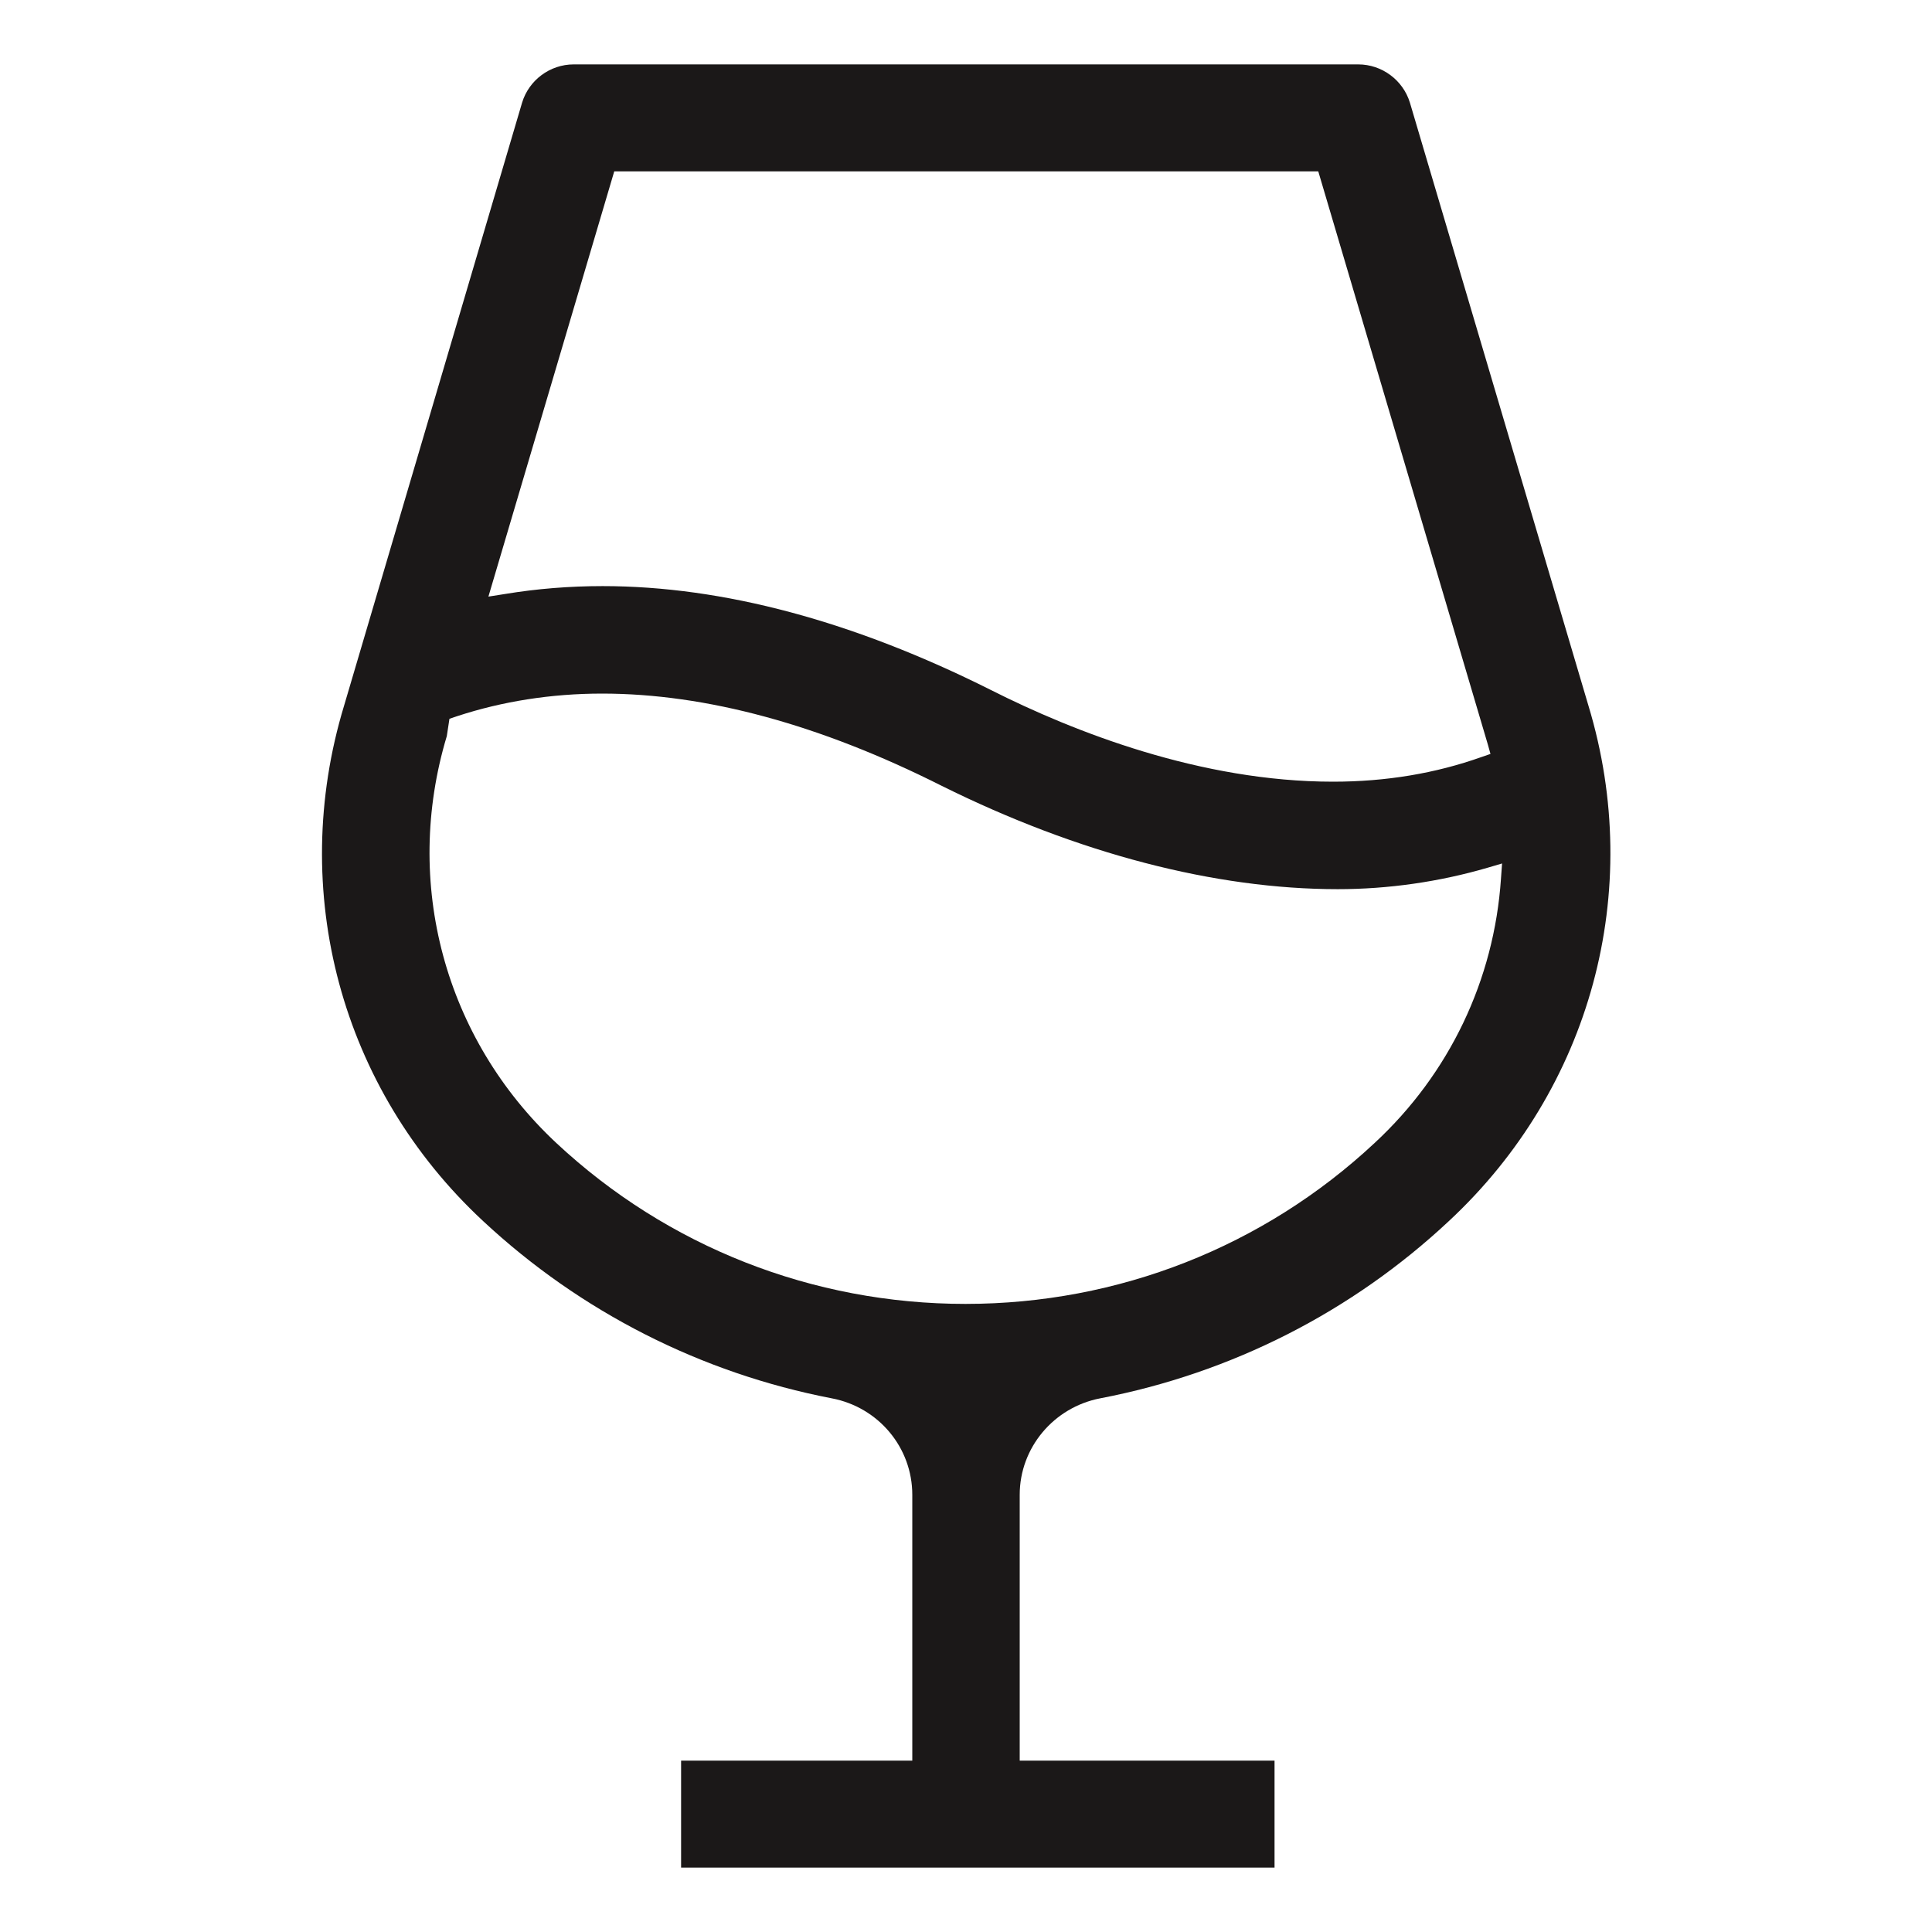 <svg width="30" height="30" viewBox="0 0 30 30" fill="none" xmlns="http://www.w3.org/2000/svg">
<path d="M10.576 29V27.339H14.166V23.211C14.166 22.478 13.642 21.851 12.915 21.713C10.887 21.322 9.014 20.37 7.502 18.961C5.294 16.909 4.468 13.84 5.343 10.957L8.107 1.594C8.213 1.244 8.54 1 8.908 1H21.091C21.459 1 21.786 1.244 21.893 1.594L24.665 10.957C25.539 13.84 24.705 16.909 22.498 18.961C20.993 20.37 19.121 21.322 17.085 21.713C16.365 21.851 15.834 22.478 15.834 23.211V27.339H19.791V29H10.576ZM9.35 10.77C8.557 10.77 7.796 10.892 7.101 11.12L6.979 11.161L6.938 11.43C6.251 13.71 6.905 16.128 8.638 17.748C10.364 19.36 12.62 20.247 14.992 20.247C17.363 20.247 19.62 19.36 21.345 17.748C22.506 16.673 23.201 15.216 23.307 13.644L23.324 13.408L23.103 13.473C22.351 13.693 21.557 13.807 20.773 13.807C18.867 13.807 16.741 13.254 14.624 12.203C12.735 11.251 10.96 10.77 9.35 10.77ZM9.358 9.101C11.23 9.101 13.258 9.647 15.384 10.713C16.676 11.365 18.646 12.138 20.699 12.138C21.525 12.138 22.293 12.008 23.005 11.755L23.144 11.707L23.103 11.56C23.078 11.479 20.699 3.434 20.47 2.661H9.538L7.584 9.264L7.845 9.223C8.336 9.142 8.843 9.101 9.358 9.101Z" fill="#1B1818"/>
</svg>
